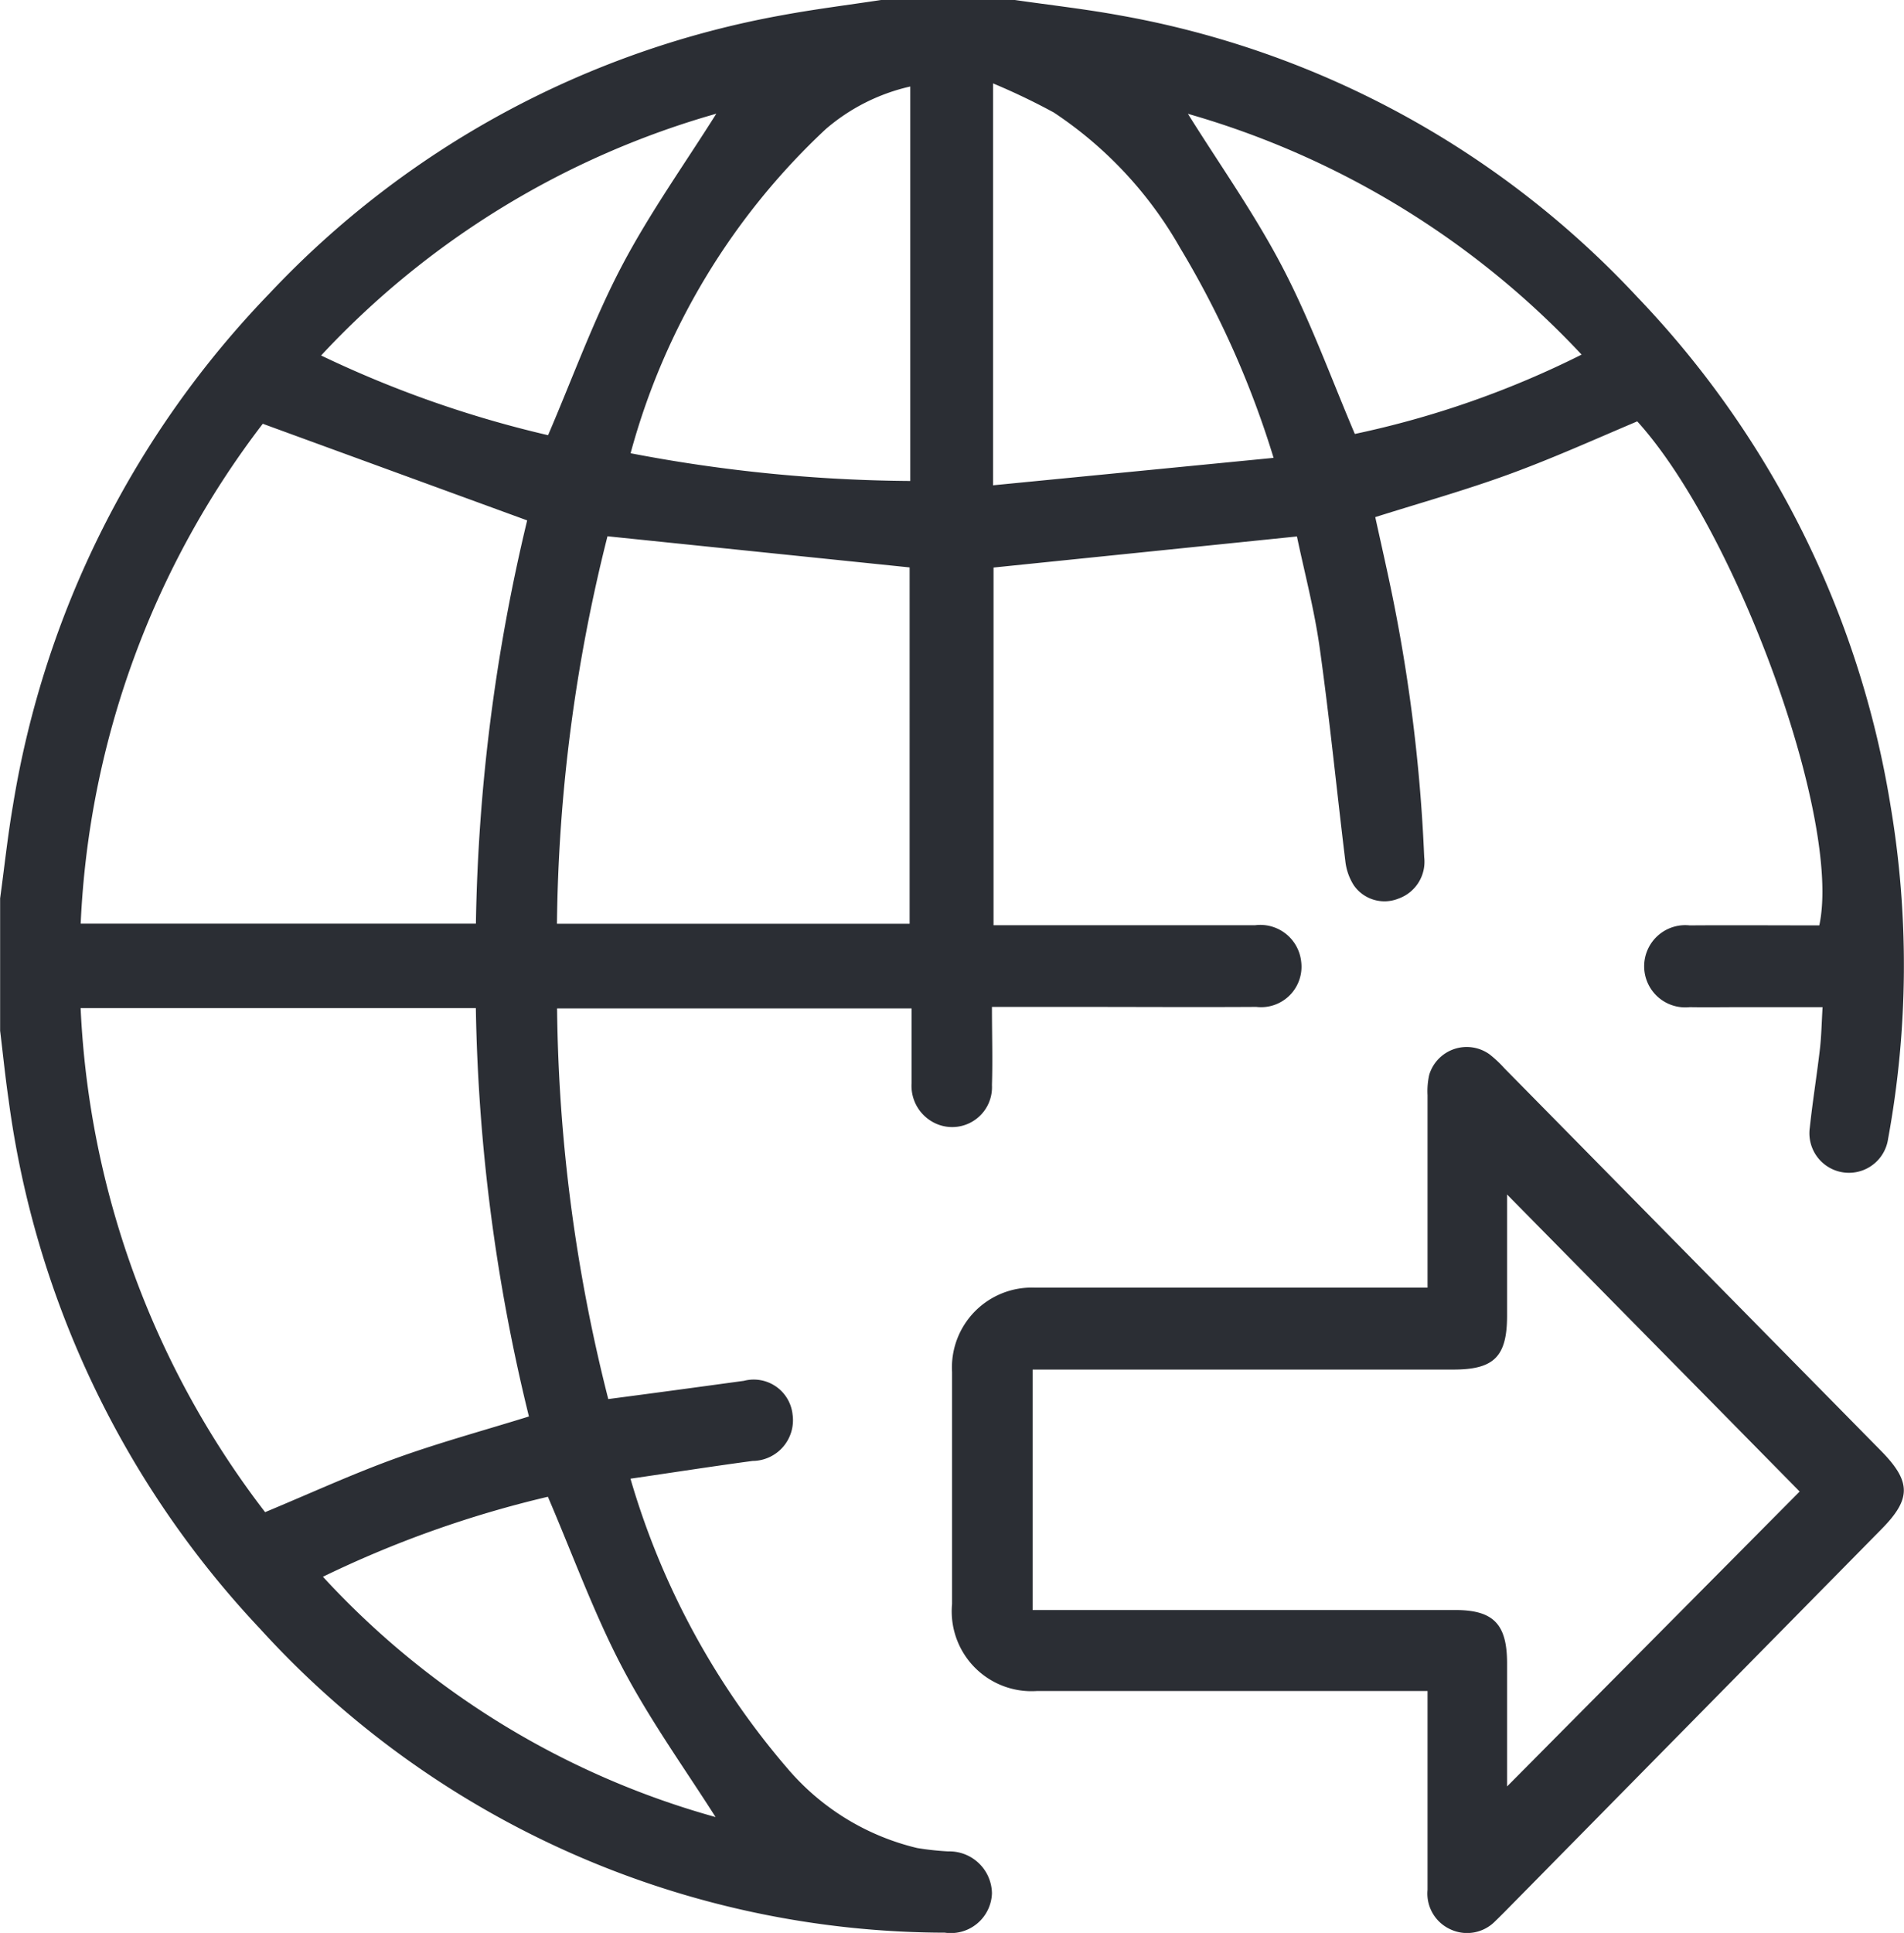 <svg xmlns="http://www.w3.org/2000/svg" xmlns:xlink="http://www.w3.org/1999/xlink" width="31.314" height="31.777" viewBox="0 0 31.314 31.777">
  <defs>
    <clipPath id="clip-path">
      <path id="Path_18242" data-name="Path 18242" d="M0,0H31.314V-31.777H0Z" fill="none"/>
    </clipPath>
  </defs>
  <g id="Group_4366" data-name="Group 4366" transform="translate(-121 -10922.96)">
    <g id="Group_3989" data-name="Group 3989" transform="translate(121 10954.737)">
      <g id="Group_3988" data-name="Group 3988" clip-path="url(#clip-path)">
        <g id="Group_3986" data-name="Group 3986" transform="translate(16.691 -31.777)">
          <path id="Path_18240" data-name="Path 18240" d="M0,0C.572.083,1.147.147,1.716.251a15.273,15.273,0,0,1,8.517,4.628A15.706,15.706,0,0,1,14.4,13.235a15.789,15.789,0,0,1-.039,5.489.65.65,0,1,1-1.287-.188c.046-.431.116-.859.166-1.29.025-.213.028-.429.044-.689H11.955c-.286,0-.571.005-.856,0a.676.676,0,1,1,0-1.344c.712-.005,1.424,0,2.131,0,.372-1.727-1.357-6.481-2.994-8.286-.709.3-1.4.612-2.12.874s-1.431.461-2.189.7c.067.306.141.632.211.958a27.259,27.259,0,0,1,.594,4.632.642.642,0,0,1-.422.681.615.615,0,0,1-.735-.217.926.926,0,0,1-.14-.4c-.143-1.167-.258-2.339-.421-3.5-.089-.638-.256-1.265-.375-1.836l-4.99.511V15.21h.33c1.324,0,2.649,0,3.974,0a.676.676,0,0,1,.756.6.665.665,0,0,1-.739.743c-.978.006-1.956,0-2.934,0H-.377c0,.446.013.866,0,1.286a.655.655,0,0,1-.965.611.68.68,0,0,1-.357-.639c0-.207,0-.414,0-.62v-.613h-5.83A27.093,27.093,0,0,0-6.687,23c.763-.1,1.5-.2,2.231-.3a.642.642,0,0,1,.8.554.669.669,0,0,1-.657.763c-.663.089-1.323.192-2.009.292a12.777,12.777,0,0,0,2.6,4.784,4.027,4.027,0,0,0,2.113,1.287,4.615,4.615,0,0,0,.514.056.7.7,0,0,1,.718.689.677.677,0,0,1-.775.647,15.267,15.267,0,0,1-11.261-4.995,15.688,15.688,0,0,1-4.137-8.7c-.055-.377-.093-.756-.139-1.133V14.769c.07-.51.124-1.022.211-1.528a15.741,15.741,0,0,1,4.22-8.418A15.294,15.294,0,0,1-3.822.249C-3.285.15-2.742.082-2.2,0ZM-7.992,23.286a30.084,30.084,0,0,1-.873-6.713h-6.5a14.681,14.681,0,0,0,3.034,8.286c.736-.306,1.43-.625,2.146-.884s1.45-.458,2.193-.689m-4.377-16.32a14.563,14.563,0,0,0-2.995,8.218h6.5a30.358,30.358,0,0,1,.843-6.629l-4.35-1.589M-6.7,8.816a27.1,27.1,0,0,0-.831,6.37h5.8V9.328L-6.7,8.816M4.255,7.527A15.459,15.459,0,0,0,2.719,4.078,6.544,6.544,0,0,0,.641,1.85a10.83,10.83,0,0,0-1-.479V7.978l4.613-.451M-6.32,7.451a25.158,25.158,0,0,0,4.6.456V1.422a3.218,3.218,0,0,0-1.39.7A11.342,11.342,0,0,0-6.32,7.451m1.4,22.424c-.5-.787-1.081-1.594-1.54-2.469s-.808-1.839-1.22-2.8a17.751,17.751,0,0,0-3.7,1.315,13.781,13.781,0,0,0,6.463,3.952M-7.677,7.154c.41-.955.75-1.9,1.21-2.776s1.042-1.69,1.557-2.509a14.156,14.156,0,0,0-6.5,3.975,18.1,18.1,0,0,0,3.731,1.31m17-1.324A14.206,14.206,0,0,0,2.846,1.871c.513.822,1.092,1.636,1.551,2.514s.8,1.82,1.194,2.749A15.447,15.447,0,0,0,9.32,5.83" fill="#2b2e34"/>
        </g>
        <g id="Group_3987" data-name="Group 3987" transform="translate(23.478 -10.609)">
          <path id="Path_18241" data-name="Path 18241" d="M0,0C0-1.08,0-2.122,0-3.164A1.224,1.224,0,0,1,.028-3.5a.644.644,0,0,1,.992-.335,1.981,1.981,0,0,1,.246.231l6.2,6.295c.489.5.49.783,0,1.279l-6.2,6.294c-.051.051-.1.1-.154.152a.646.646,0,0,1-.736.133A.646.646,0,0,1,0,9.9C0,8.937,0,7.975,0,7.014V6.631H-6.42a1.312,1.312,0,0,1-1.4-1.43q0-1.907,0-3.815A1.313,1.313,0,0,1-6.461,0C-4.444,0-2.427,0-.41,0ZM1.308,8.2,6.12,3.352C4.524,1.731,2.911.095,1.308-1.531c0,.63,0,1.31,0,1.99s-.218.888-.885.888H-6.495V5.3h.382q3.285,0,6.57,0c.623,0,.847.229.851.86,0,.413,0,.827,0,1.24Z" fill="#2b2e34"/>
        </g>
      </g>
    </g>
  </g>
</svg>
